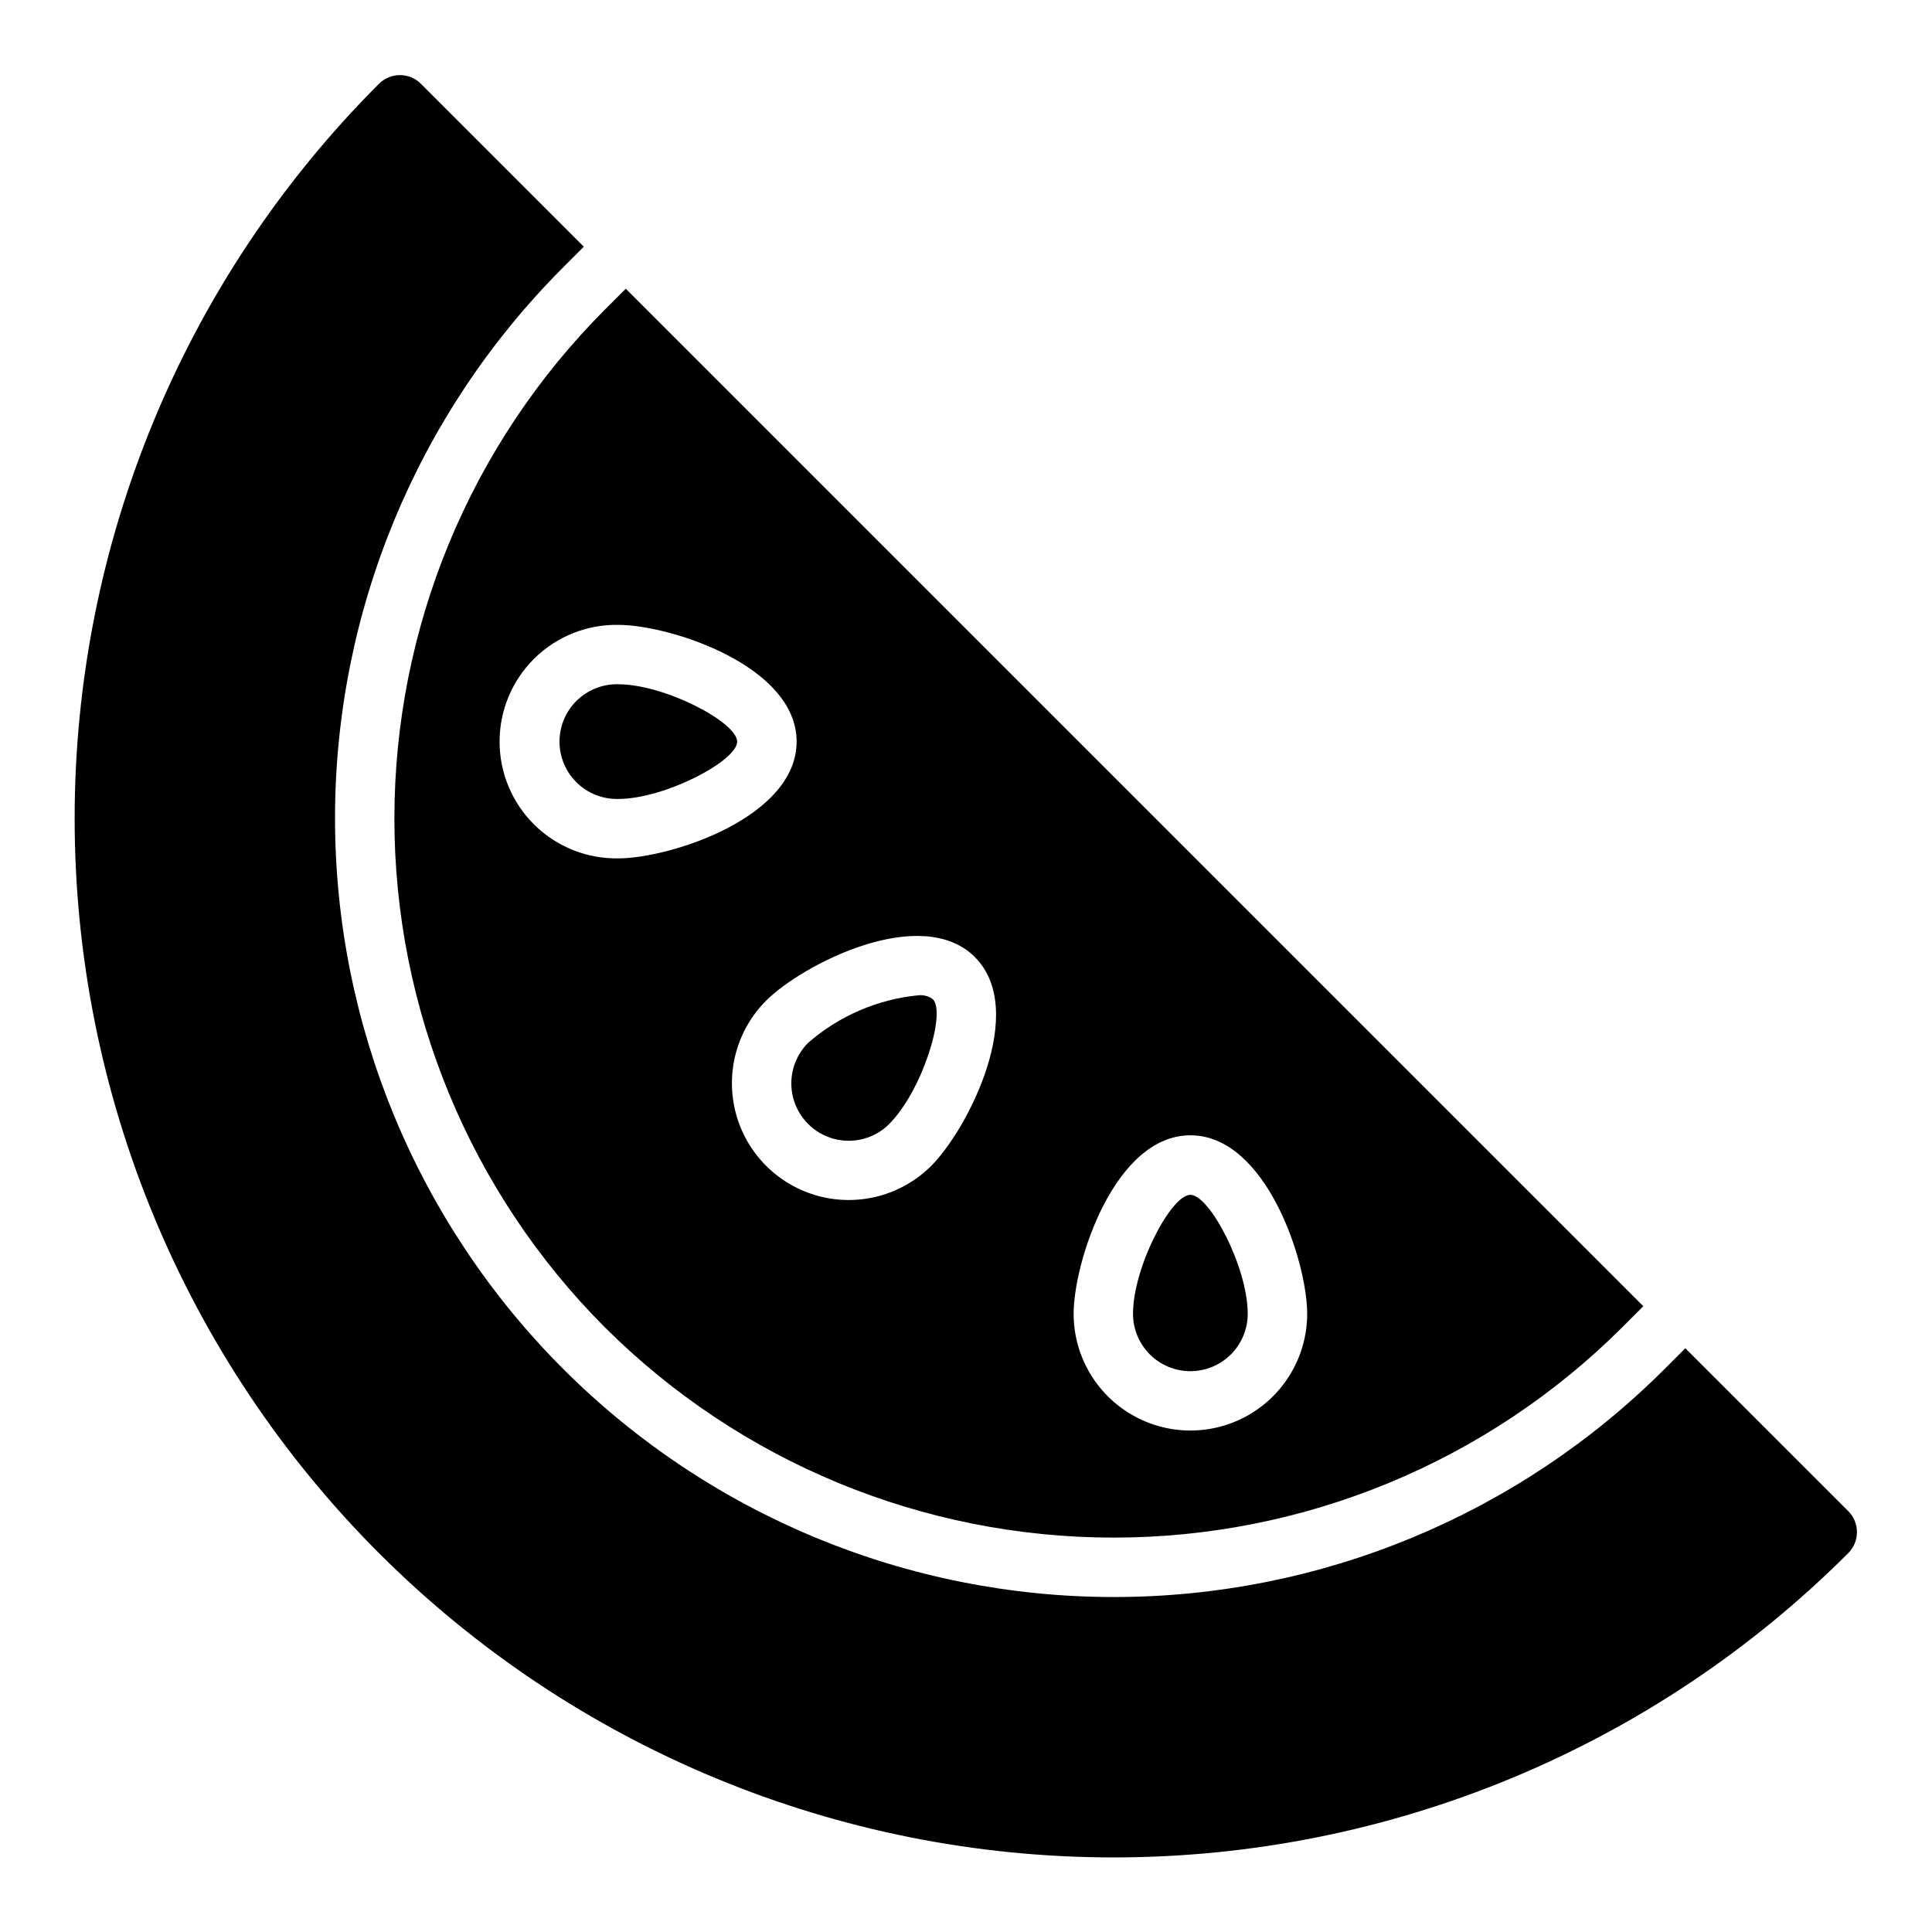 <?xml version="1.0" encoding="UTF-8"?>
<!-- Uploaded to: ICON Repo, www.svgrepo.com, Generator: ICON Repo Mixer Tools -->
<svg fill="#000000" width="800px" height="800px" version="1.1" viewBox="144 144 512 512" xmlns="http://www.w3.org/2000/svg">
 <g>
  <path d="m379.66 441.85c8.746-8.746 15.152-29.449 11.547-33.062h0.004c-1.105-0.805-2.469-1.168-3.828-1.023-10.812 1.051-21.027 5.457-29.219 12.594-3.844 3.84-5.344 9.438-3.938 14.688 1.402 5.246 5.5 9.344 10.746 10.75 5.246 1.41 10.848-0.09 14.688-3.93z"/>
  <path d="m459.46 507.38c4.027-0.004 7.894-1.605 10.742-4.453 2.852-2.852 4.453-6.715 4.457-10.746 0-12.375-10.094-31.543-15.199-31.543-5.109 0-15.199 19.168-15.199 31.543h-0.004c0.004 4.031 1.609 7.894 4.457 10.746 2.852 2.848 6.715 4.449 10.746 4.453z"/>
  <path d="m307.82 355.73c12.375 0 31.535-10.094 31.535-15.191 0-5.102-19.16-15.199-31.535-15.199v-0.004c-4.09-0.094-8.047 1.469-10.973 4.328-2.926 2.859-4.574 6.777-4.574 10.871 0 4.09 1.648 8.008 4.574 10.867 2.926 2.859 6.883 4.422 10.973 4.328z"/>
  <path d="m590.63 501.3-5.566 5.566v-0.004c-38.719 38.672-91.211 60.383-145.93 60.367-54.723-0.016-107.2-21.762-145.89-60.457-38.695-38.695-60.441-91.172-60.461-145.89-0.016-54.723 21.695-107.21 60.363-145.93l5.574-5.574-43.164-43.168c-3.074-3.074-8.059-3.074-11.133 0-51.633 51.637-80.641 121.67-80.641 194.69s29.008 143.05 80.641 194.69c51.637 51.633 121.67 80.645 194.69 80.645 73.023 0 143.06-29.012 194.69-80.645 3.074-3.074 3.074-8.059 0-11.133z"/>
  <path d="m304.27 495.73c35.793 35.699 84.281 55.75 134.83 55.75 50.555 0 99.043-20.051 134.83-55.75l5.566-5.566-269.66-269.65-5.574 5.574c-35.699 35.785-55.746 84.273-55.746 134.82s20.047 99.035 55.746 134.82zm155.2-50.863c20.105 0 30.945 33.566 30.945 47.289 0 11.055-5.898 21.27-15.473 26.801-9.574 5.527-21.371 5.527-30.945 0-9.574-5.531-15.473-15.746-15.473-26.801 0-13.699 10.84-47.289 30.945-47.289zm-57.129-47.23c14.219 14.211-1.852 45.617-11.547 55.316-7.82 7.816-19.215 10.871-29.895 8.008-10.68-2.863-19.02-11.207-21.879-21.887-2.859-10.676 0.195-22.07 8.012-29.891 9.676-9.68 41.094-25.715 55.332-11.547zm-94.512-88.039c13.723 0 47.281 10.84 47.281 30.945s-33.559 30.938-47.281 30.938v-0.004c-8.289 0.133-16.289-3.066-22.199-8.883s-9.238-13.766-9.238-22.055c0-8.293 3.328-16.238 9.238-22.059 5.91-5.816 13.91-9.016 22.199-8.883z"/>
 </g>
</svg>